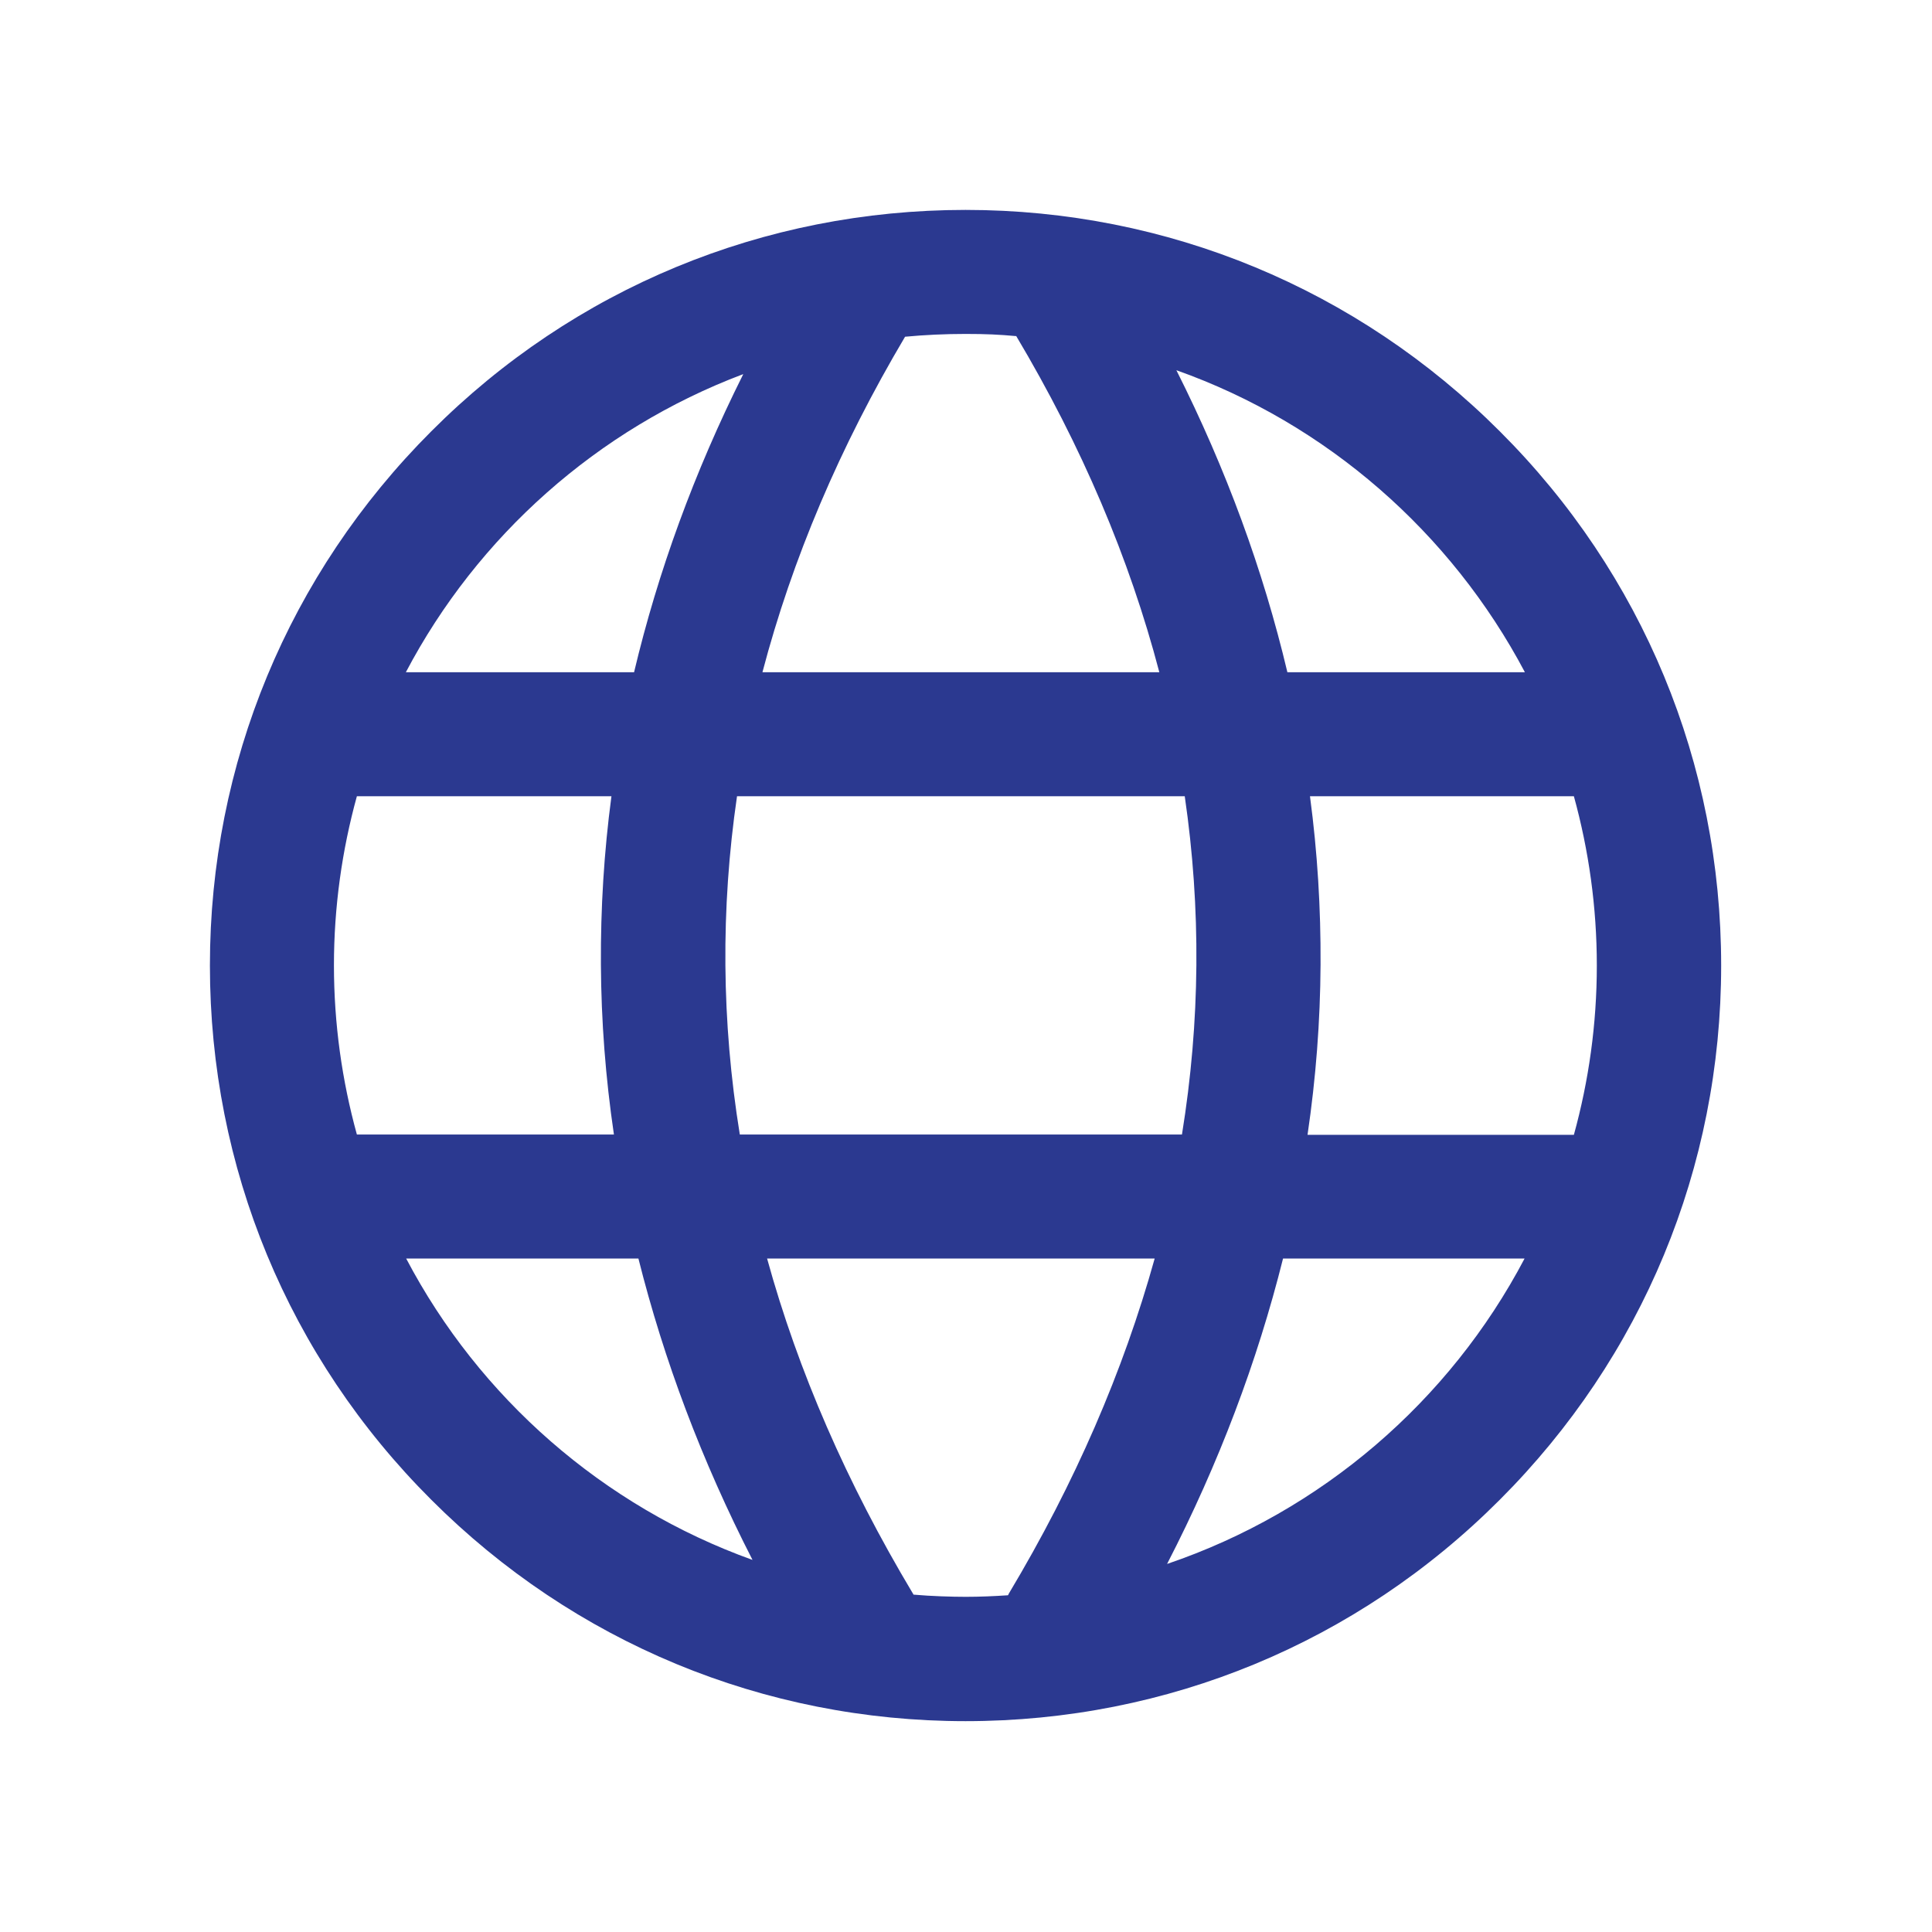 <?xml version="1.0" encoding="UTF-8"?><svg id="Layer_2" xmlns="http://www.w3.org/2000/svg" viewBox="0 0 623.1 623.1"><defs><style>.cls-1{fill:none;opacity:.5;}.cls-2{fill:#2b3990;}</style></defs><g id="Layer_2-2"><rect class="cls-1" width="623.1" height="623.1"/></g><g id="Layer_1-2"><path class="cls-2" d="m483.7,139.1c-46-46-107.2-71.4-172.3-71.4s-126.3,25.3-172.3,71.4c-46,46-71.4,107.2-71.4,172.3s25.3,126.3,71.4,172.3c46,46,107.2,71.4,172.3,71.4s126.3-25.3,172.3-71.4c46-46,71.4-107.2,71.4-172.3s-25.3-126.3-71.4-172.3ZM107.7,311.4c0-18.9,2.6-37.2,7.4-54.6h82.1c-2.4,18-3.5,36.1-3.4,54.2.1,18.3,1.5,36.6,4.2,54.9h-82.9c-4.8-17.4-7.4-35.7-7.4-54.6Zm130-54.6h144.4c5.3,36.3,5,72.7-.9,109.1h-142.6c-5.9-36.4-6.2-72.8-.9-109.1Zm184.8,0h85.1c4.8,17.4,7.4,35.7,7.4,54.6s-2.6,37.2-7.4,54.6h-85.9c2.7-18.3,4.1-36.6,4.2-54.9.1-18.1-1-36.2-3.4-54.2Zm69.2-40h-76.5c-7.8-32.9-19.7-65.4-35.8-97.4,48.5,17.2,88.6,52.4,112.4,97.4Zm-164-108.5c21.2,35.6,36.6,71.9,46.2,108.5h-128c9.6-36.5,24.9-72.6,46-108.2,6.4-.6,12.9-.9,19.5-.9s10.9.2,16.3.7Zm-88,12.4c-15.8,31.6-27.5,63.7-35.2,96.1h-73.6c23.1-43.9,61.8-78.4,108.7-96.1Zm-108.7,285.2h74.9c8.2,32.7,20.4,65.2,36.8,97.2-48.2-17.3-88.1-52.3-111.7-97.2Zm163.6,108.4c0-.1-.1-.3-.2-.4-21.3-35.6-37-71.7-47-108h125c-10.1,36.3-25.7,72.4-47,108-.1.2-.2.4-.3.6-4.5.3-9.1.5-13.6.5s-11.2-.2-16.8-.7Zm81.8-9.9c16.7-32.4,29.1-65.3,37.4-98.5h77.9c-24.2,46-65.5,81.6-115.3,98.5Z"/></g></svg>